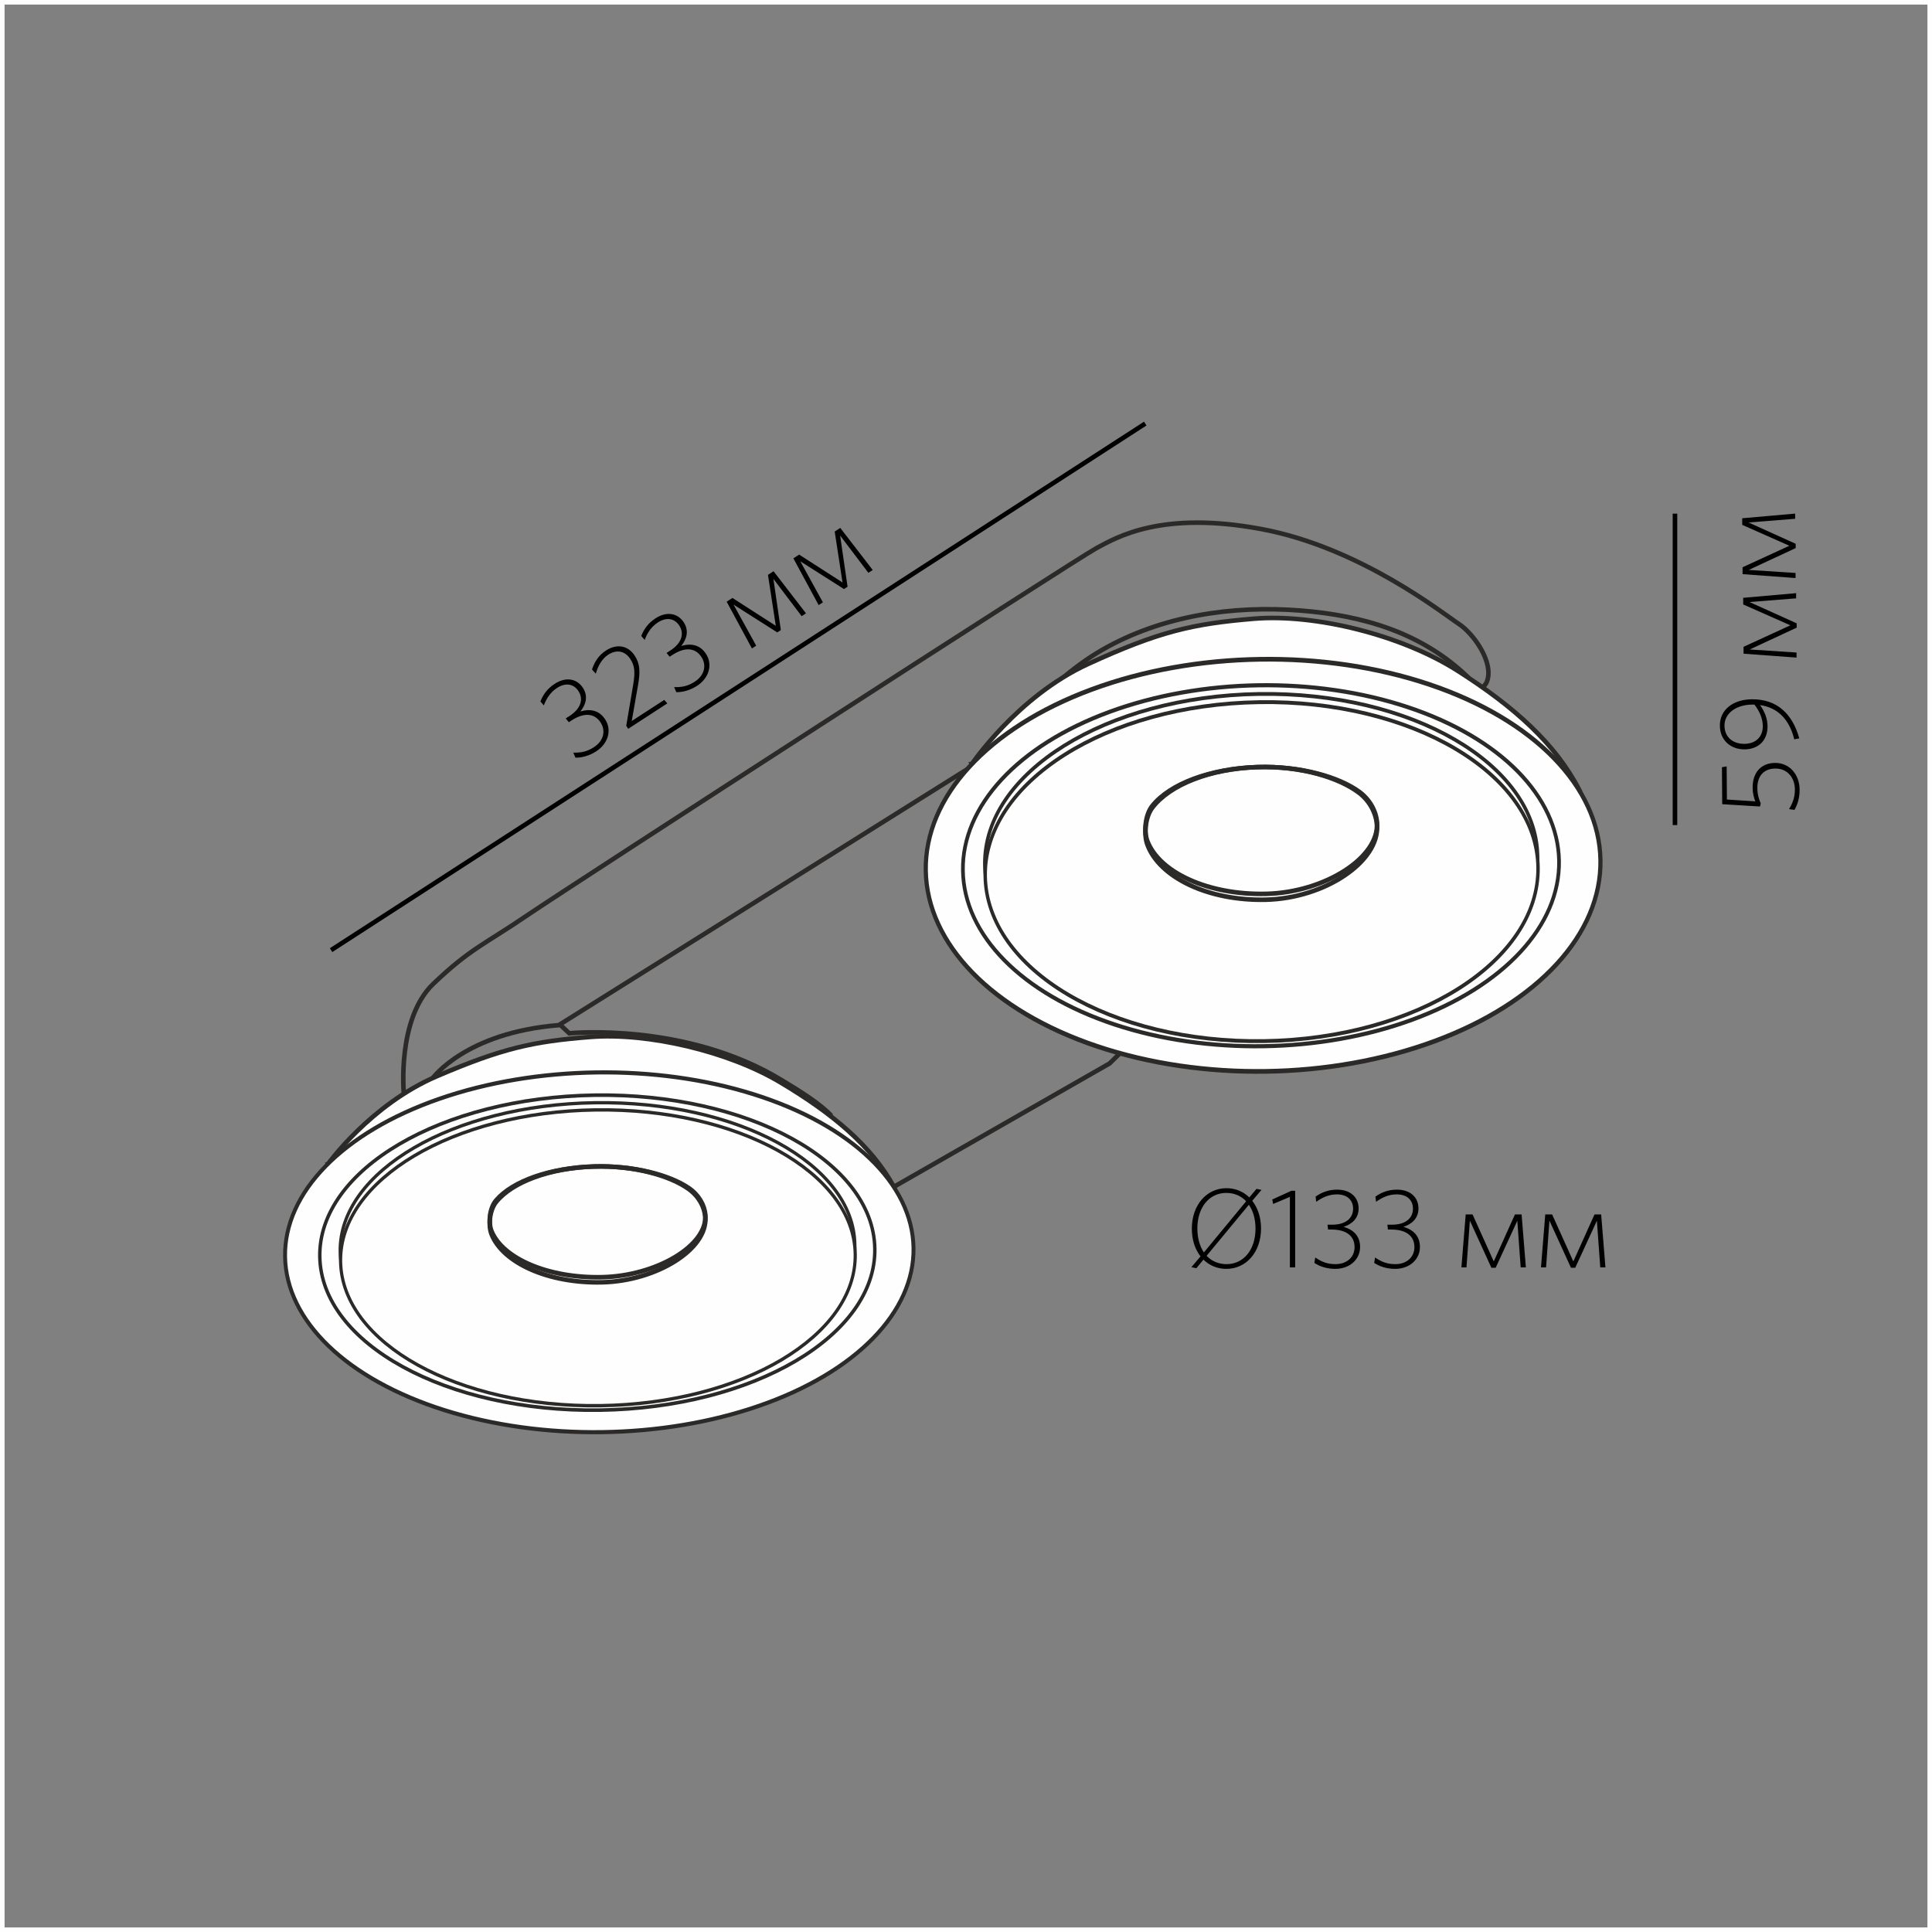 <?xml version="1.0" encoding="UTF-8"?>
<!DOCTYPE svg PUBLIC "-//W3C//DTD SVG 1.1//EN" "http://www.w3.org/Graphics/SVG/1.1/DTD/svg11.dtd">
<!-- Creator: CorelDRAW X6 -->
<svg xmlns="http://www.w3.org/2000/svg" xml:space="preserve" width="500px" height="500px" version="1.1" style="shape-rendering:geometricPrecision; text-rendering:geometricPrecision; image-rendering:optimizeQuality; fill-rule:evenodd; clip-rule:evenodd"
viewBox="0 0 500000 500000"
 xmlns:xlink="http://www.w3.org/1999/xlink">
 <rect x="0" y="0" width="500000" height="500000" fill="#808080" stroke="none"/>
 <defs>
  <style type="text/css">
   <![CDATA[
    .str2 {stroke:#2B2A29;stroke-width:1181.11}
    .str1 {stroke:black;stroke-width:1181.11}
    .str0 {stroke:#FEFEFE;stroke-width:2362.21}
    .fil0 {fill:none}
    .fil2 {fill:#FEFEFE}
    .fil1 {fill:black;fill-rule:nonzero}
   ]]>
  </style>
 </defs>
 <g id="Слой_x0020_1">
  <rect class="fil0 str0" width="500001" height="500001"/>
  <line class="fil0 str1" x1="296390" y1="109622" x2="85685" y2= "245894" />
  <path class="fil1" d="M156621 186186c-1541,-2372 -3849,-2820 -6415,-2059 1346,-1674 2106,-3878 656,-6111 -1469,-2263 -4259,-3025 -7317,-1039 -1907,1239 -3004,2819 -3687,4551l881 1035c665,-1760 1663,-3383 3424,-4526 2301,-1494 4368,-987 5532,807 1356,2087 650,4534 -2285,6441l-1003 651 806 973 709 -461c3450,-2241 6040,-1732 7518,542 1382,2128 784,4743 -1735,6379 -1761,1143 -3261,1457 -5340,1416l566 1302c1618,27 3559,-468 5393,-1659 3082,-2001 4077,-5500 2298,-8241z"/>
  <path id="1" class="fil1" d="M172705 182036l-798 -907 -8413 5465 1635 -9317c614,-3500 489,-5511 -848,-7570 -1687,-2597 -4543,-3247 -7478,-1341 -1982,1287 -2999,3096 -3594,4907l978 1076c587,-1987 1521,-3811 3234,-4924 2153,-1398 4341,-976 5709,1133 1115,1716 1305,3296 725,6739l-1785 10532 508 783 10127 -6578z"/>
  <path id="2" class="fil1" d="M182719 169235c-1541,-2372 -3849,-2820 -6415,-2059 1346,-1674 2106,-3878 656,-6111 -1469,-2263 -4259,-3025 -7317,-1039 -1907,1239 -3004,2819 -3687,4551l881 1035c665,-1760 1663,-3383 3424,-4526 2301,-1494 4368,-987 5532,807 1356,2087 650,4534 -2285,6441l-1003 651 806 973 709 -461c3450,-2241 6040,-1732 7518,542 1382,2128 784,4743 -1735,6379 -1761,1143 -3261,1457 -5340,1416l566 1302c1618,27 3559,-468 5393,-1659 3082,-2001 4077,-5500 2298,-8241z"/>
  <polygon id="3" class="fil1" points="208588,158730 200193,147837 198749,148774 200776,161960 189552,154747 188060,155717 194597,167816 195699,167102 189840,156474 201152,163664 202080,163060 200154,149810 207464,159460 "/>
  <polygon id="4" class="fil1" points="225857,147514 217462,136621 216018,137559 218045,150745 206821,143532 205329,144501 211866,156600 212968,155886 207109,145258 218421,152448 219349,151844 217423,138595 224733,148244 "/>
  <path class="fil1" d="M326354 317914c0,-2858 -846,-5337 -2275,-7146l2392 -2829 -1284 -263 -1866 2217c-1546,-1517 -3587,-2392 -5891,-2392 -5163,0 -8983,4346 -8983,10471 0,2888 817,5337 2246,7175l-2363 2800 1284 262 1838 -2217c1545,1517 3587,2392 5920,2392 5163,0 8983,-4345 8983,-10471zm-1429 58c0,5396 -3033,9188 -7495,9188 -2100,0 -3850,-788 -5163,-2158l10937 -13213c1109,1576 1721,3704 1721,6183zm-7554 -9246c2072,0 3850,788 5134,2159l-10938 13241c-1078,-1604 -1691,-3704 -1691,-6213 0,-5396 3033,-9188 7495,-9188z"/>
  <polygon id="1" class="fil1" points="335191,328005 335191,308172 334200,308172 329270,310418 329474,311584 333821,309747 333821,328005 "/>
  <path id="2" class="fil1" d="M351991 322725c0,-2829 -1691,-4462 -4258,-5220 2041,-671 3879,-2105 3879,-4768 0,-2699 -1925,-4857 -5570,-4857 -2275,0 -4055,729 -5571,1808l175 1346c1517,-1113 3237,-1930 5337,-1930 2743,0 4200,1551 4200,3690 0,2489 -1925,4156 -5425,4156l-1195 0 145 1254 846 0c4113,0 6008,1838 6008,4550 0,2537 -1925,4404 -4929,4404 -2100,0 -3529,-554 -5250,-1721l-234 1400c1342,905 3239,1546 5426,1546 3674,0 6416,-2392 6416,-5659z"/>
  <path id="3" class="fil1" d="M367479 322725c0,-2829 -1691,-4462 -4258,-5220 2041,-671 3879,-2105 3879,-4768 0,-2699 -1925,-4857 -5570,-4857 -2275,0 -4055,729 -5571,1808l175 1346c1517,-1113 3237,-1930 5337,-1930 2743,0 4200,1551 4200,3690 0,2489 -1925,4156 -5425,4156l-1195 0 145 1254 846 0c4113,0 6008,1838 6008,4550 0,2537 -1925,4404 -4929,4404 -2100,0 -3529,-554 -5250,-1721l-234 1400c1342,905 3239,1546 5426,1546 3674,0 6416,-2392 6416,-5659z"/>
  <polygon id="4" class="fil1" points="394896,328005 393788,314297 392067,314297 386584,326459 381100,314297 379322,314297 378213,328005 379526,328005 380401,315901 385971,328092 387079,328092 392680,315931 393555,328005 "/>
  <polygon id="5" class="fil1" points="415487,328005 414379,314297 412658,314297 407176,326459 401692,314297 399913,314297 398804,328005 400117,328005 400993,315901 406563,328092 407671,328092 413271,315931 414147,328005 "/>
  <line class="fil0 str1" x1="433482" y1="213530" x2="433482" y2= "132932" />
  <path class="fil1" d="M459369 197441c-3618,26 -5817,2518 -5789,6426 12,1517 337,2594 697,3523l-7354 -470 -63 -8575 -1221 211 69 9567 9771 600 198 -785c-446,-1078 -862,-2242 -874,-4022 -22,-3178 1773,-4996 4631,-5016 3295,-26 5061,2558 5081,5359 18,2130 -588,3589 -1509,5140l1403 197c775,-1348 1349,-3046 1330,-5287 -25,-3733 -2497,-6896 -6371,-6869z"/>
  <path id="1" class="fil1" d="M464346 191334l1310 -240c-1739,-6256 -5670,-10166 -12232,-10122 -5017,37 -8353,2800 -8324,6826 30,3821 2845,6164 6404,6139 3699,-30 5959,-2463 5933,-5934 -9,-1955 -666,-3726 -1931,-5528 4465,640 7574,3593 8841,8858zm-8134 -3468c24,2975 -1978,4622 -4779,4642 -2946,18 -5114,-1714 -5138,-4717 -18,-3092 2882,-5415 7224,-5447l524 -1c1294,1650 2154,3627 2169,5524z"/>
  <polygon id="2" class="fil1" points="464829,153507 451134,154715 451144,156432 463342,161832 451224,167398 451234,169177 464946,170186 464939,168873 452829,168087 464983,162428 464973,161319 452776,155808 464842,154849 "/>
  <polygon id="3" class="fil1" points="464576,132917 450881,134125 450891,135841 463089,141241 450971,146808 450982,148587 464693,149595 464686,148283 452576,147497 464730,141838 464720,140729 452523,135218 464589,134259 "/>
  <g id="_815567376">
   <path class="fil0 str2" d="M104515 283069c0,0 -1879,-19407 7662,-28493 9540,-9085 12947,-9996 24305,-17718 11358,-7723 141748,-92000 147200,-94953 5451,-2953 17036,-9769 42705,-4997 25669,4770 47250,22034 51111,24533 3862,2499 9359,10201 7237,15151 -2122,4951 -97561,98619 -97561,98619l-55837 31934 -126822 -24076z"/>
   <path class="fil0 str2" d="M112014 278987c0,0 8508,-11747 32588,-13677 0,0 111131,-69627 111131,-69627 0,0 14034,-18626 29482,-27484 15485,-8881 33755,-11569 51300,-10194 16041,1257 31484,5635 43649,17491"/>
   <g>
    <path class="fil2 str2" d="M251483 197771c0,0 11804,-17550 30134,-25942 18331,-8393 26943,-10380 42843,-11705 15900,-1325 38204,4195 52780,13471 14575,9275 25306,18827 31534,30945 6229,12118 -143058,32215 -143058,32215l-14234 -38984z"/>
    <ellipse class="fil2 str2" transform="matrix(0.919 -0.014 0.016 1.031 326891 223946)" rx="95000" ry="51719"/>
    <ellipse class="fil2 str2" transform="matrix(0.753 -0.012 0.013 0.833 326397 222681)" rx="95000" ry="51719"/>
    <ellipse class="fil2 str2" transform="matrix(0.753 -0.012 0.013 0.848 326507 225578)" rx="95000" ry="51719"/>
    <path class="fil0 str2" d="M325296 198530c11473,-391 21333,2783 26424,6647 2785,2115 4424,5278 4642,8363 667,9474 -13556,18920 -28642,19302 -15086,381 -27695,-5811 -30790,-14293 -938,-2569 -563,-7104 1293,-9532 4585,-6000 15058,-10080 27073,-10488z"/>
    <path class="fil0 str2" d="M325296 198529c11473,-373 21333,2660 26424,6353 2785,2022 4424,5046 4642,7994 667,9056 -13556,18084 -28642,18449 -15086,365 -27695,-5554 -30790,-13661 -938,-2456 -563,-6790 1293,-9111 4585,-5734 15058,-9633 27073,-10024z"/>
    <ellipse class="fil0 str2" transform="matrix(0.812 -0.013 0.014 0.903 326339 224054)" rx="95000" ry="51719"/>
   </g>
   <g>
    <path class="fil2 str2" d="M84884 301233c0,0 10991,-15325 28058,-22654 17067,-7329 25086,-9064 39891,-10221 14805,-1157 35571,3664 49143,11764 13571,8100 23563,16440 29362,27023 5799,10583 -133202,28132 -133202,28132l-13253 -34043z"/>
    <ellipse class="fil2 str2" transform="matrix(0.856 -0.012 0.015 0.9 155096 324091)" rx="95000" ry="51719"/>
    <ellipse class="fil2 str2" transform="matrix(0.701 -0.01 0.012 0.727 154636 322986)" rx="95000" ry="51719"/>
    <ellipse class="fil2 str2" transform="matrix(0.701 -0.01 0.012 0.74 154738 325516)" rx="95000" ry="51719"/>
    <path class="fil0 str2" d="M153611 301895c10682,-340 19863,2431 24602,5805 2593,1847 4120,4610 4322,7304 621,8272 -12621,16521 -26668,16854 -14047,333 -25786,-5074 -28669,-12481 -873,-2243 -524,-6203 1205,-8324 4269,-5238 14020,-8800 25208,-9158z"/>
    <path class="fil0 str2" d="M153611 301894c10682,-326 19863,2323 24602,5549 2593,1765 4120,4406 4322,6980 621,7908 -12621,15793 -26668,16110 -14047,319 -25786,-4850 -28669,-11929 -873,-2144 -524,-5929 1205,-7956 4269,-5008 14020,-8413 25208,-8754z"/>
    <ellipse class="fil0 str2" transform="matrix(0.756 -0.011 0.013 0.788 154582 324185)" rx="95000" ry="51719"/>
   </g>
   <path class="fil0 str2" d="M144882 265132l2447 2278c0,0 30040,-3009 54914,12096 4649,2824 10028,6098 12927,9276"/>
  </g>
 </g>
</svg>
